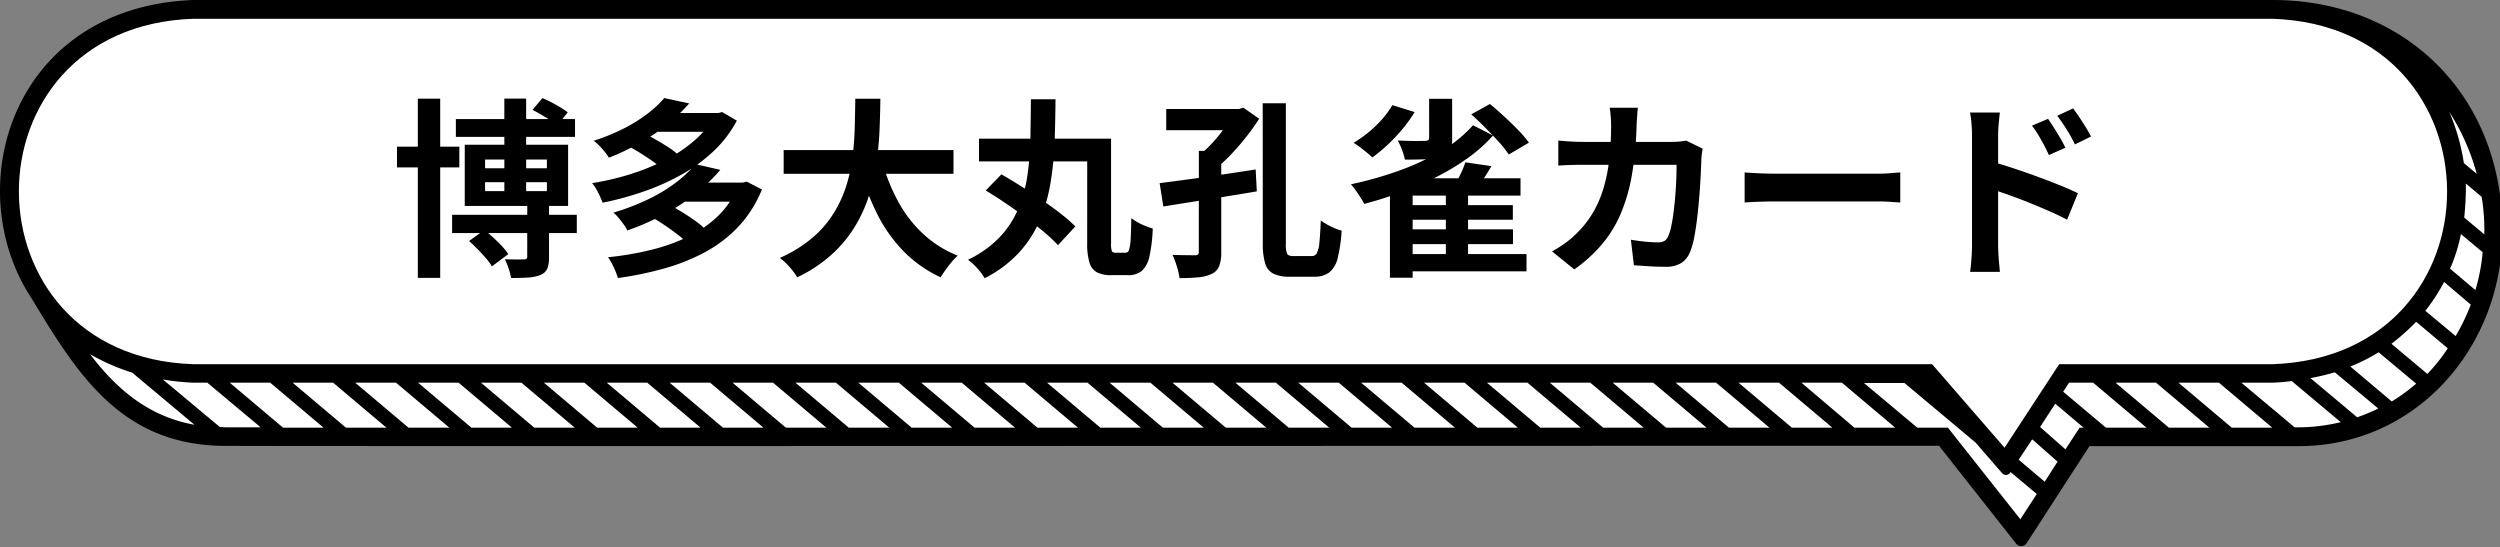 <svg xmlns="http://www.w3.org/2000/svg" xmlns:xlink="http://www.w3.org/1999/xlink" width="393" height="86" viewBox="0 0 393 86">
  <rect x="0" y="0" width="393" height="86" fill="#808080" stroke="none"/>
  <defs>
    <clipPath id="clip-path">
      <rect id="長方形_608" data-name="長方形 608" width="393" height="86" fill="none"/>
    </clipPath>
  </defs>
  <g id="グループ_4071" data-name="グループ 4071" transform="translate(-151 -1576)">
    <g id="グループ_4068" data-name="グループ 4068" transform="translate(151 1576)">
      <g id="グループ_4067" data-name="グループ 4067" transform="translate(0 0)" clip-path="url(#clip-path)">
        <path id="パス_1889" data-name="パス 1889" d="M357.249,0H30.361C1.89,1.12-6.495,29.466,4.945,46.871c7.093,11.757,13.925,22.8,29.61,23.207,0,.1,176.721,0,270.258,0l12.111,15.37a1.028,1.028,0,0,0,1.658-.052c2.64-4.071,6.211-9.618,9.887-15.267h32.819c18.478.051,32.04-15.471,32.094-33.691C393.433,15.217,378.266,0,357.249,0" transform="translate(0 0)"/>
        <path id="パス_1890" data-name="パス 1890" d="M89.892,43.987l8.386,7.074h6.366l-8.386-7.074Z" transform="translate(35.145 16.167)" fill="#fff"/>
        <path id="パス_1891" data-name="パス 1891" d="M75.676,43.987l8.386,7.074h6.366l-8.386-7.074Z" transform="translate(29.587 16.167)" fill="#fff"/>
        <path id="パス_1892" data-name="パス 1892" d="M68.568,43.987l8.386,7.074h6.366l-8.386-7.074Z" transform="translate(26.808 16.167)" fill="#fff"/>
        <path id="パス_1893" data-name="パス 1893" d="M97,43.987l8.386,7.074h6.366l-8.386-7.074Z" transform="translate(37.924 16.167)" fill="#fff"/>
        <path id="パス_1894" data-name="パス 1894" d="M139.61,43.987,148,51.061h6.366l-8.386-7.074Z" transform="translate(54.583 16.167)" fill="#fff"/>
        <path id="パス_1895" data-name="パス 1895" d="M104.107,43.987l8.386,7.074h6.366l-8.386-7.074Z" transform="translate(40.703 16.167)" fill="#fff"/>
        <path id="パス_1896" data-name="パス 1896" d="M125.394,43.987l8.386,7.074H140.2l-8.385-7.074Z" transform="translate(49.025 16.167)" fill="#fff"/>
        <path id="パス_1897" data-name="パス 1897" d="M132.5,43.987l8.386,7.074h6.366l-8.386-7.074Z" transform="translate(51.804 16.167)" fill="#fff"/>
        <path id="パス_1898" data-name="パス 1898" d="M118.323,43.987l8.386,7.074h6.367l-8.386-7.074Z" transform="translate(46.261 16.167)" fill="#fff"/>
        <path id="パス_1899" data-name="パス 1899" d="M111.215,43.987l8.386,7.074h6.366l-8.386-7.074Z" transform="translate(43.482 16.167)" fill="#fff"/>
        <path id="パス_1900" data-name="パス 1900" d="M82.784,43.987l8.386,7.074h6.366L89.15,43.987Z" transform="translate(32.366 16.167)" fill="#fff"/>
        <path id="パス_1901" data-name="パス 1901" d="M23.166,44.124a34.945,34.945,0,0,1-4.763-.509l8.955,7.48c.312,0,.622.052.983.052h5.436l-8.386-7.024H23.166" transform="translate(7.195 16.03)" fill="#fff"/>
        <path id="パス_1902" data-name="パス 1902" d="M10.179,40.712c4.192,5.547,9.265,9.822,16.409,11.095L16.8,43.613a32.4,32.4,0,0,1-6.625-2.9" transform="translate(3.98 14.963)" fill="#fff"/>
        <path id="パス_1903" data-name="パス 1903" d="M278.493,26.444l3.158,2.646a32,32,0,0,0-.414-5.9L278.752,21.1a46.109,46.109,0,0,1-.259,5.343" transform="translate(108.882 7.756)" fill="#fff"/>
        <path id="パス_1904" data-name="パス 1904" d="M25.958,43.987l8.386,7.074H40.71l-8.386-7.074Z" transform="translate(10.149 16.167)" fill="#fff"/>
        <path id="パス_1905" data-name="パス 1905" d="M279.1,20.917l2.018,1.679a34.887,34.887,0,0,0-4.3-9.72,33.962,33.962,0,0,1,2.277,8.041" transform="translate(108.228 4.733)" fill="#fff"/>
        <path id="パス_1906" data-name="パス 1906" d="M33.066,43.987l8.386,7.074h6.366l-8.386-7.074Z" transform="translate(12.928 16.167)" fill="#fff"/>
        <path id="パス_1907" data-name="パス 1907" d="M54.352,43.987l8.386,7.074H69.1l-8.386-7.074Z" transform="translate(21.25 16.167)" fill="#fff"/>
        <path id="パス_1908" data-name="パス 1908" d="M61.46,43.987l8.386,7.074h6.366l-8.386-7.074Z" transform="translate(24.029 16.167)" fill="#fff"/>
        <path id="パス_1909" data-name="パス 1909" d="M47.244,43.987l8.386,7.074H62l-8.386-7.074Z" transform="translate(18.471 16.167)" fill="#fff"/>
        <path id="パス_1910" data-name="パス 1910" d="M40.136,43.987l8.386,7.074H54.94l-8.385-7.074Z" transform="translate(15.692 16.167)" fill="#fff"/>
        <path id="パス_1911" data-name="パス 1911" d="M228.142,53.706l4.089,3.461,2.018-3.156-3.985-3.51Z" transform="translate(89.197 18.561)" fill="#fff"/>
        <path id="パス_1912" data-name="パス 1912" d="M230.561,50.07l3.985,3.512,2.227-3.411h.62l-4.451-3.765Z" transform="translate(90.142 17.056)" fill="#fff"/>
        <path id="パス_1913" data-name="パス 1913" d="M258.217,44.055H253.3l8.386,7.024h.622a28.806,28.806,0,0,0,6.625-.815L261.218,43.8a28.414,28.414,0,0,1-3,.254" transform="translate(99.032 16.099)" fill="#fff"/>
        <path id="パス_1914" data-name="パス 1914" d="M234.1,43.987l-.932,1.425,6.729,5.649h6.366l-8.385-7.074Z" transform="translate(91.161 16.167)" fill="#fff"/>
        <path id="パス_1915" data-name="パス 1915" d="M261.114,43.712l7.35,6.158a32.161,32.161,0,0,0,3.313-1.374l-6.832-5.7a38.036,38.036,0,0,1-3.831.916" transform="translate(102.088 15.729)" fill="#fff"/>
        <path id="パス_1916" data-name="パス 1916" d="M239.083,43.987l8.386,7.074h6.366l-8.386-7.074Z" transform="translate(93.474 16.167)" fill="#fff"/>
        <path id="パス_1917" data-name="パス 1917" d="M246.191,43.987l8.386,7.074h6.366l-8.386-7.074Z" transform="translate(96.253 16.167)" fill="#fff"/>
        <path id="パス_1918" data-name="パス 1918" d="M276.893,32.352l3.985,3.359a30.059,30.059,0,0,0,1.139-5.954l-3.416-2.85a26.49,26.49,0,0,1-1.708,5.446" transform="translate(108.257 9.889)" fill="#fff"/>
        <path id="パス_1919" data-name="パス 1919" d="M274.1,36.943l4.763,3.97a33.282,33.282,0,0,0,2.381-4.937l-4.194-3.562a29.649,29.649,0,0,1-2.95,4.529" transform="translate(107.166 11.914)" fill="#fff"/>
        <path id="パス_1920" data-name="パス 1920" d="M270.269,40.451l5.642,4.733a26.859,26.859,0,0,0,3.21-4.021l-4.97-4.174a35.656,35.656,0,0,1-3.882,3.461" transform="translate(105.667 13.595)" fill="#fff"/>
        <path id="パス_1921" data-name="パス 1921" d="M265.617,42.728l6.522,5.5a29.182,29.182,0,0,0,3.831-2.8l-5.9-4.935a27.838,27.838,0,0,1-4.451,2.239" transform="translate(103.848 14.882)" fill="#fff"/>
        <path id="パス_1922" data-name="パス 1922" d="M233.635,58.122a.787.787,0,0,1-1.242.1L228.2,53.389l-11.182-9.364h-6.366l8.386,7.022h4.814l11.388,14.4,2.587-3.97-4.141-3.46Z" transform="translate(82.358 16.181)" fill="#fff"/>
        <path id="パス_1923" data-name="パス 1923" d="M160.934,43.987l8.386,7.074h6.366L167.3,43.987Z" transform="translate(62.92 16.167)" fill="#fff"/>
        <path id="パス_1924" data-name="パス 1924" d="M168.041,43.987l8.386,7.074h6.366l-8.386-7.074Z" transform="translate(65.699 16.167)" fill="#fff"/>
        <path id="パス_1925" data-name="パス 1925" d="M153.826,43.987l8.386,7.074h6.366l-8.386-7.074Z" transform="translate(60.141 16.167)" fill="#fff"/>
        <path id="パス_1926" data-name="パス 1926" d="M175.149,43.987l8.386,7.074H189.9l-8.386-7.074Z" transform="translate(68.478 16.167)" fill="#fff"/>
        <path id="パス_1927" data-name="パス 1927" d="M182.257,43.987l8.386,7.074h6.366l-8.386-7.074Z" transform="translate(71.257 16.167)" fill="#fff"/>
        <path id="パス_1928" data-name="パス 1928" d="M203.581,43.987l8.333,7.074h6.419l-8.386-7.074Z" transform="translate(79.594 16.167)" fill="#fff"/>
        <path id="パス_1929" data-name="パス 1929" d="M146.718,43.987l8.386,7.074h6.366l-8.386-7.074Z" transform="translate(57.362 16.167)" fill="#fff"/>
        <path id="パス_1930" data-name="パス 1930" d="M196.473,43.987l8.386,7.074h6.366l-8.386-7.074Z" transform="translate(76.815 16.167)" fill="#fff"/>
        <path id="パス_1931" data-name="パス 1931" d="M189.365,43.987l8.386,7.074h6.366l-8.386-7.074Z" transform="translate(74.036 16.167)" fill="#fff"/>
        <path id="パス_1932" data-name="パス 1932" d="M356.414,2.158H29.525c-36.6,1.272-36.441,53.08,0,54.3H302.89l11.389,13.13,8.591-13.13h33.595c36.6-1.324,36.442-53.081-.05-54.3" transform="translate(0.835 0.793)" fill="#fff"/>
      </g>
    </g>
    <path id="パス_2587" data-name="パス 2587" d="M36.661,12.717H55.394v2.8H36.661Zm-.589,15.051h19.6V30.64h-19.6ZM27.408,17.053h9.8v3.263h-9.8Zm3.274-7.538H34.2V37.678H30.683Zm13.6-.013h3.427V25.089H44.287Zm3.605,16.315h3.42v8.609a4.792,4.792,0,0,1-.27,1.8,1.954,1.954,0,0,1-1.1,1.005,6.349,6.349,0,0,1-1.95.4q-1.119.07-2.652.07a8.79,8.79,0,0,0-.378-1.493,11.662,11.662,0,0,0-.591-1.453q.915.03,1.8.03t1.195-.007a.683.683,0,0,0,.418-.1.442.442,0,0,0,.1-.34Zm-9.154,6.072,2.415-1.733a25.47,25.47,0,0,1,2.1,1.863,12.677,12.677,0,0,1,1.661,1.923l-2.586,1.934a7.7,7.7,0,0,0-.925-1.273q-.6-.7-1.306-1.42T38.739,31.889ZM48.7,11.271l1.576-1.853a21.7,21.7,0,0,1,2.147,1.071,16.135,16.135,0,0,1,1.831,1.167l-1.647,2.061a15.144,15.144,0,0,0-1.772-1.241Q49.7,11.771,48.7,11.271ZM41.253,22.639V24.05h9.719V22.639Zm0-3.562v1.375h9.719V19.077Zm-3.194-2.321H54.305v9.615H38.059Zm25.669.21,2.4-2.01q.929.413,1.95.989t1.935,1.17a11.449,11.449,0,0,1,1.5,1.134l-2.549,2.218a10.767,10.767,0,0,0-1.427-1.161q-.887-.621-1.884-1.247T63.728,16.966Zm13.518-5.2h.678l.585-.154,2.325,1.356a18.7,18.7,0,0,1-3.69,4.822,25.258,25.258,0,0,1-5.048,3.68,36.95,36.95,0,0,1-5.955,2.653,49.372,49.372,0,0,1-6.405,1.741,15.023,15.023,0,0,0-.71-1.591,7.851,7.851,0,0,0-.94-1.485,41.678,41.678,0,0,0,5.98-1.4,35.045,35.045,0,0,0,5.523-2.24,22.611,22.611,0,0,0,4.562-3.043,13.369,13.369,0,0,0,3.1-3.829Zm-9.49,0H78.061V14.72H67.756Zm1.667-2.352,3.924.848a29.683,29.683,0,0,1-5.371,4.728,36.723,36.723,0,0,1-7.26,3.8,7.605,7.605,0,0,0-.66-.934q-.413-.509-.875-.98a6.126,6.126,0,0,0-.863-.748,31.281,31.281,0,0,0,4.791-1.954,24.216,24.216,0,0,0,3.706-2.321A16.957,16.957,0,0,0,69.423,9.415ZM67.8,28.335l2.615-2.021q.925.486,1.949,1.118t1.954,1.3A12.057,12.057,0,0,1,75.828,30l-2.786,2.228a10.9,10.9,0,0,0-1.413-1.275q-.884-.686-1.892-1.38T67.8,28.335Zm13.23-5.629h.725l.631-.154,2.389,1.232a18.857,18.857,0,0,1-3.621,5.759,20.537,20.537,0,0,1-5.2,4.027A30.965,30.965,0,0,1,69.5,36.18a54.586,54.586,0,0,1-7.373,1.531,10.514,10.514,0,0,0-.645-1.69,9.8,9.8,0,0,0-.9-1.584A48.471,48.471,0,0,0,67.4,33.269a29.121,29.121,0,0,0,5.932-2.142A17.713,17.713,0,0,0,78,27.827a13.422,13.422,0,0,0,3.026-4.613Zm-8.825,0h9.79v3H72.2ZM74.3,19.8l3.935.9a29.283,29.283,0,0,1-6.067,5.342,39.107,39.107,0,0,1-8.548,4.184,6.086,6.086,0,0,0-.586-.954q-.386-.53-.807-1.036a5.647,5.647,0,0,0-.8-.806,37.789,37.789,0,0,0,5.619-2.173A25.027,25.027,0,0,0,71.34,22.63,17.352,17.352,0,0,0,74.3,19.8Zm13.89-2.206h26.7v3.725h-26.7Zm15.4,1.5a29.855,29.855,0,0,0,2.5,6.4,20.138,20.138,0,0,0,3.938,5.19,17.467,17.467,0,0,0,5.525,3.506,9.145,9.145,0,0,0-.954,1q-.506.606-.965,1.245t-.76,1.156a19.822,19.822,0,0,1-5.91-4.172,23.54,23.54,0,0,1-4.158-5.96,43.3,43.3,0,0,1-2.84-7.515ZM99.452,9.522h3.942q-.023,2.282-.128,4.818T102.8,19.48a32.035,32.035,0,0,1-1.162,5.172,22.543,22.543,0,0,1-2.228,4.933,20.029,20.029,0,0,1-3.651,4.408,22.458,22.458,0,0,1-5.438,3.6,10.147,10.147,0,0,0-1.184-1.6,10.46,10.46,0,0,0-1.542-1.45,21.005,21.005,0,0,0,5.147-3.192,16.726,16.726,0,0,0,3.372-3.928,19.144,19.144,0,0,0,1.984-4.41,25.925,25.925,0,0,0,.956-4.625q.263-2.338.318-4.588T99.452,9.522Zm27.608.083h3.865q-.023,3.378-.143,6.7a49.9,49.9,0,0,1-.638,6.423,26.346,26.346,0,0,1-1.685,5.882,17.805,17.805,0,0,1-3.26,5.088,19.063,19.063,0,0,1-5.41,4.034,8.943,8.943,0,0,0-1.152-1.547,9.421,9.421,0,0,0-1.47-1.353,17.009,17.009,0,0,0,5-3.563,15,15,0,0,0,2.926-4.5,21.7,21.7,0,0,0,1.424-5.242,46.806,46.806,0,0,0,.46-5.784Q127.036,12.729,127.06,9.605ZM118.9,15.8h19.14v3.568H118.9Zm17.012,0h3.748V32.24a3.678,3.678,0,0,0,.123,1.231q.123.26.569.26h1.59a.575.575,0,0,0,.529-.432,5.974,5.974,0,0,0,.258-1.6q.082-1.173.112-3.4a9.881,9.881,0,0,0,2.261,1.242q.641.247,1.112.378a24.441,24.441,0,0,1-.514,4.337,4.32,4.32,0,0,1-1.182,2.3,3.224,3.224,0,0,1-2.2.7h-2.65a4.7,4.7,0,0,1-2.223-.446,2.539,2.539,0,0,1-1.183-1.539,10.208,10.208,0,0,1-.356-3.033Zm-15.95,8.137,2.462-2.535q1.423.823,3.061,1.853t3.244,2.135q1.606,1.1,2.99,2.18a25.032,25.032,0,0,1,2.326,2.018l-2.732,2.953a23.167,23.167,0,0,0-2.181-2.056q-1.322-1.113-2.881-2.28t-3.186-2.27Q121.435,24.834,119.958,23.941Zm27.334-1.146q1.934-.249,4.419-.584t5.245-.744q2.76-.409,5.433-.822l.177,3.444q-2.57.436-5.193.858t-5.058.806q-2.435.385-4.442.711Zm1.038-11.657h11.7v3.334h-11.7Zm5.126,6.579h3.521V33.637a6.2,6.2,0,0,1-.312,2.174,2.265,2.265,0,0,1-1.173,1.236,6.047,6.047,0,0,1-2.119.548q-1.271.124-2.954.124A11.279,11.279,0,0,0,150,35.884a13.779,13.779,0,0,0-.676-1.811q1.106.03,2.132.042t1.38.012a.752.752,0,0,0,.488-.127.57.57,0,0,0,.128-.427Zm5.42-6.579h.865l.718-.2,2.479,1.73a33.372,33.372,0,0,1-1.985,2.793q-1.128,1.436-2.358,2.737a24.993,24.993,0,0,1-2.417,2.261,6.646,6.646,0,0,0-.66-.815q-.413-.444-.845-.865t-.763-.691a20.353,20.353,0,0,0,1.931-1.906,23.267,23.267,0,0,0,1.779-2.245,17.917,17.917,0,0,0,1.257-2.05Zm4.619-.906h3.638V32.278a3.959,3.959,0,0,0,.2,1.617q.2.36.983.36h2.9a.863.863,0,0,0,.792-.468,4.682,4.682,0,0,0,.4-1.69q.127-1.222.217-3.431a10.561,10.561,0,0,0,1.6.945,8.445,8.445,0,0,0,1.675.645,23.633,23.633,0,0,1-.6,4.237,4.229,4.229,0,0,1-1.3,2.3,3.821,3.821,0,0,1-2.451.707h-3.788a5.722,5.722,0,0,1-2.594-.479,2.641,2.641,0,0,1-1.291-1.629,10.7,10.7,0,0,1-.369-3.149Zm26.161-.7h3.615v6.221a3.973,3.973,0,0,1-.37,1.923,2.358,2.358,0,0,1-1.392.988,8.586,8.586,0,0,1-2.393.381q-1.4.05-3.278.05a8.45,8.45,0,0,0-.443-1.535,11.13,11.13,0,0,0-.673-1.464q.852.03,1.721.057t1.565.012q.7-.015.948-.015a1.048,1.048,0,0,0,.56-.122.492.492,0,0,0,.14-.408Zm6.9,4.163,3.144,1.613a24.03,24.03,0,0,1-4.069,3.614,38.238,38.238,0,0,1-4.964,2.971,51.634,51.634,0,0,1-5.5,2.371q-2.845,1.037-5.708,1.791a10.985,10.985,0,0,0-.574-.984q-.374-.583-.787-1.166a8.474,8.474,0,0,0-.743-.93,57.5,57.5,0,0,0,7.467-2.107,38.449,38.449,0,0,0,6.694-3.1A20.681,20.681,0,0,0,196.556,13.694ZM183.887,10.53l3.491,1.089a21.172,21.172,0,0,1-1.928,2.689,27.6,27.6,0,0,1-2.323,2.456,24.409,24.409,0,0,1-2.4,1.987,10.844,10.844,0,0,0-.862-.768q-.544-.444-1.1-.865a9.9,9.9,0,0,0-.99-.668,18.477,18.477,0,0,0,3.459-2.636A15.354,15.354,0,0,0,183.887,10.53Zm12.394,1.446,2.936-1.627q1.053.863,2.225,1.942t2.216,2.154a17.323,17.323,0,0,1,1.688,1.979l-3.17,1.864a15.747,15.747,0,0,0-1.565-1.982q-1-1.1-2.138-2.249T196.28,11.976ZM183.5,22.019h20.525v2.725H187.067V37.662H183.5Zm8.789,1.49h3.491v11.55h-3.491Zm3.067-3.991,4.093.6q-.65,1.121-1.312,2.114t-1.178,1.694l-3.341-.658q.47-.83.968-1.872A15.751,15.751,0,0,0,195.355,19.517Zm-10.243,6.728h17.706v2.3H185.112Zm-.07,3.806h17.8v2.321h-17.8Zm-.291,3.886h20.216v2.719H184.751Zm37.713-23q-.053.527-.107,1.334t-.083,1.347a53.8,53.8,0,0,1-.748,7.931,27.6,27.6,0,0,1-1.788,6.134,19.016,19.016,0,0,1-2.968,4.79,23.378,23.378,0,0,1-4.29,3.876l-3.491-2.826a23.414,23.414,0,0,0,1.991-1.263,13.559,13.559,0,0,0,1.954-1.664,15.623,15.623,0,0,0,2.482-3.178,17.357,17.357,0,0,0,1.636-3.768,25.955,25.955,0,0,0,.913-4.515,47.636,47.636,0,0,0,.3-5.44q0-.337-.027-.852t-.08-1.034q-.053-.519-.113-.872Zm10.189,6.428q-.06.367-.125.845a7.248,7.248,0,0,0-.072.739q-.03.96-.1,2.456t-.207,3.224q-.135,1.728-.333,3.445t-.475,3.172a11.754,11.754,0,0,1-.673,2.382,3.614,3.614,0,0,1-1.383,1.72,4.5,4.5,0,0,1-2.461.589q-1.288,0-2.588-.08t-2.39-.163l-.471-4.009q1.11.19,2.224.3t1.995.11a1.946,1.946,0,0,0,1.1-.25,1.719,1.719,0,0,0,.586-.814,7.97,7.97,0,0,0,.463-1.568q.206-.992.358-2.229t.26-2.559q.108-1.322.153-2.556t.045-2.218h-14.64q-.763,0-1.876.027t-2.077.11V16.093q.958.1,2.029.157t1.918.057h13.878q.583,0,1.162-.053t1.117-.153Zm6.6,3.746q.547.03,1.39.083t1.76.08q.917.027,1.677.027h16.115q1.059,0,1.992-.08t1.533-.11v4.72q-.531-.03-1.546-.1t-1.972-.065H244.079q-1.27,0-2.623.05t-2.2.11Zm47.7-8.432q.424.614.934,1.417t.985,1.615q.475.812.811,1.515l-2.6,1.145q-.441-.958-.835-1.7t-.823-1.454q-.428-.708-.995-1.465Zm3.932-1.637q.454.59.975,1.37t1.015,1.58q.493.8.83,1.473L291.178,16.7q-.464-.958-.9-1.689t-.876-1.4q-.443-.673-1.01-1.407ZM275,32.555V15.313q0-.808-.077-1.822a14.637,14.637,0,0,0-.237-1.8h4.687q-.083.78-.175,1.734t-.092,1.889v5.449q0,1.756,0,3.583t0,3.5v4.715q0,.417.035,1.179t.112,1.57q.077.808.13,1.432H274.7q.13-.874.215-2.079T275,32.555Zm3.224-13.1q1.493.4,3.347,1.018t3.747,1.308q1.893.693,3.562,1.37t2.767,1.226l-1.7,4.159q-1.267-.673-2.8-1.345t-3.112-1.309q-1.581-.638-3.082-1.173t-2.731-.942Z" transform="translate(186 1582)"/>
  </g>
</svg>
